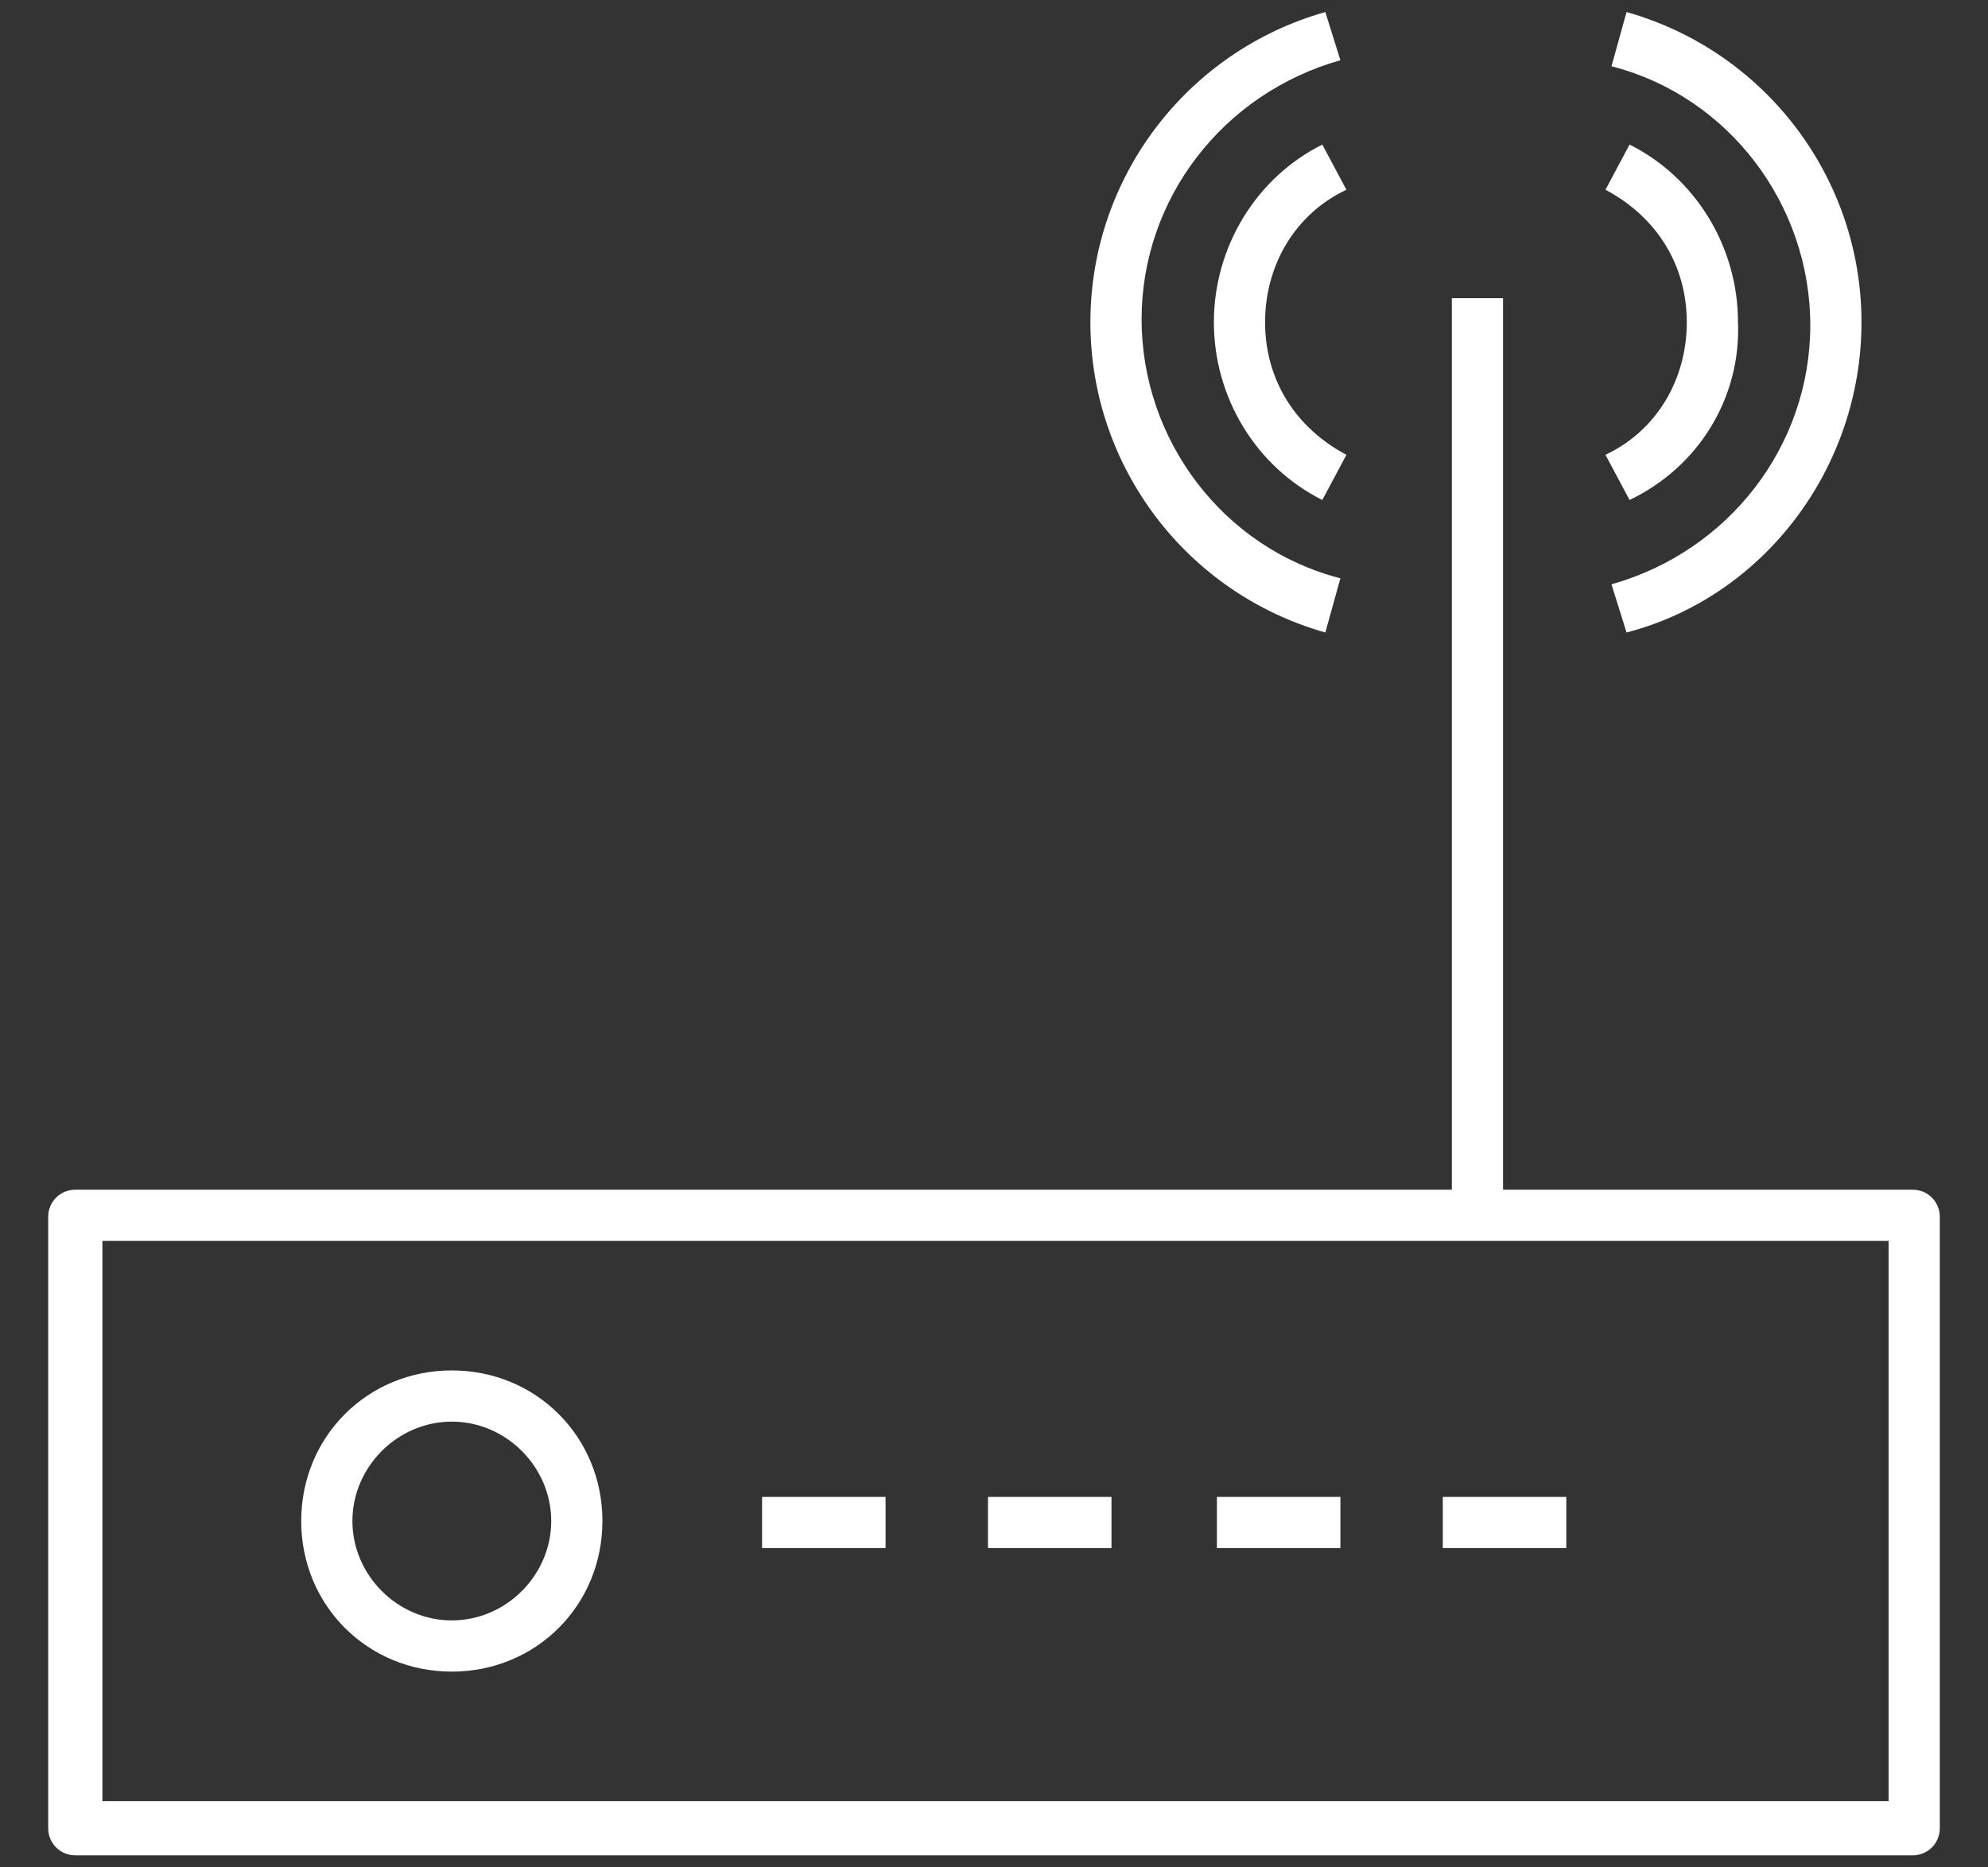<?xml version="1.0" encoding="utf-8"?>
<!-- Generator: Adobe Illustrator 19.1.0, SVG Export Plug-In . SVG Version: 6.00 Build 0)  -->
<!DOCTYPE svg PUBLIC "-//W3C//DTD SVG 1.1//EN" "http://www.w3.org/Graphics/SVG/1.1/DTD/svg11.dtd">
<svg version="1.1" xmlns="http://www.w3.org/2000/svg" xmlns:xlink="http://www.w3.org/1999/xlink" x="0px" y="0px"
	 viewBox="0 0 66 62" enable-background="new 0 0 66 62" xml:space="preserve">
<rect x="0" y="0" width="66" height="62" fill="#333333" stroke="none"/>
<g id="Layer_1">
	<g>
		<path fill="#FFFFFF" d="M63.5,61.6h-61c-0.5,0-0.9-0.4-0.9-0.9V40.4c0-0.5,0.4-0.9,0.9-0.9h61c0.5,0,0.9,0.4,0.9,0.9v20.3
			C64.4,61.2,64,61.6,63.5,61.6z M3.4,59.8h59.3V41.2H3.4V59.8z"/>
		<path fill="#FFFFFF" d="M15,55.5c-2.8,0-5-2.2-5-5c0-2.8,2.2-5,5-5s5,2.2,5,5C20,53.3,17.8,55.5,15,55.5z M15,47.2
			c-1.8,0-3.3,1.5-3.3,3.3c0,1.8,1.5,3.3,3.3,3.3c1.8,0,3.3-1.5,3.3-3.3C18.3,48.7,16.8,47.2,15,47.2z"/>
		<rect x="25.3" y="49.7" fill="#FFFFFF" width="4.1" height="1.7"/>
		<rect x="32.8" y="49.7" fill="#FFFFFF" width="4.1" height="1.7"/>
		<rect x="40.4" y="49.7" fill="#FFFFFF" width="4.1" height="1.7"/>
		<rect x="47.9" y="49.7" fill="#FFFFFF" width="4.1" height="1.7"/>
		<rect x="48.2" y="9.9" fill="#FFFFFF" width="1.7" height="30.5"/>
		<path fill="#FFFFFF" d="M43.9,16.6c-2.2-1.1-3.6-3.4-3.6-5.9c0-2.5,1.4-4.8,3.6-5.9l0.8,1.5c-1.7,0.8-2.7,2.5-2.7,4.4
			c0,1.9,1,3.5,2.7,4.4L43.9,16.6z"/>
		<path fill="#FFFFFF" d="M44,21c-4.6-1.3-7.8-5.5-7.8-10.3c0-4.8,3.2-9,7.8-10.3l0.5,1.6c-3.9,1.1-6.6,4.6-6.6,8.6
			c0,4,2.7,7.6,6.6,8.6L44,21z"/>
		<path fill="#FFFFFF" d="M54.1,16.6l-0.8-1.5c1.7-0.8,2.7-2.5,2.7-4.4c0-1.9-1-3.5-2.7-4.4l0.8-1.5c2.2,1.1,3.6,3.4,3.6,5.9
			C57.8,13.2,56.4,15.5,54.1,16.6z"/>
		<path fill="#FFFFFF" d="M54,21l-0.5-1.6c3.9-1.1,6.6-4.6,6.6-8.6c0-4-2.7-7.6-6.6-8.6L54,0.4c4.6,1.3,7.8,5.5,7.8,10.3
			C61.8,15.5,58.6,19.8,54,21z"/>
	</g>
</g>
<g id="Layer_2">
</g>
<g id="Layer_3">
</g>
</svg>
